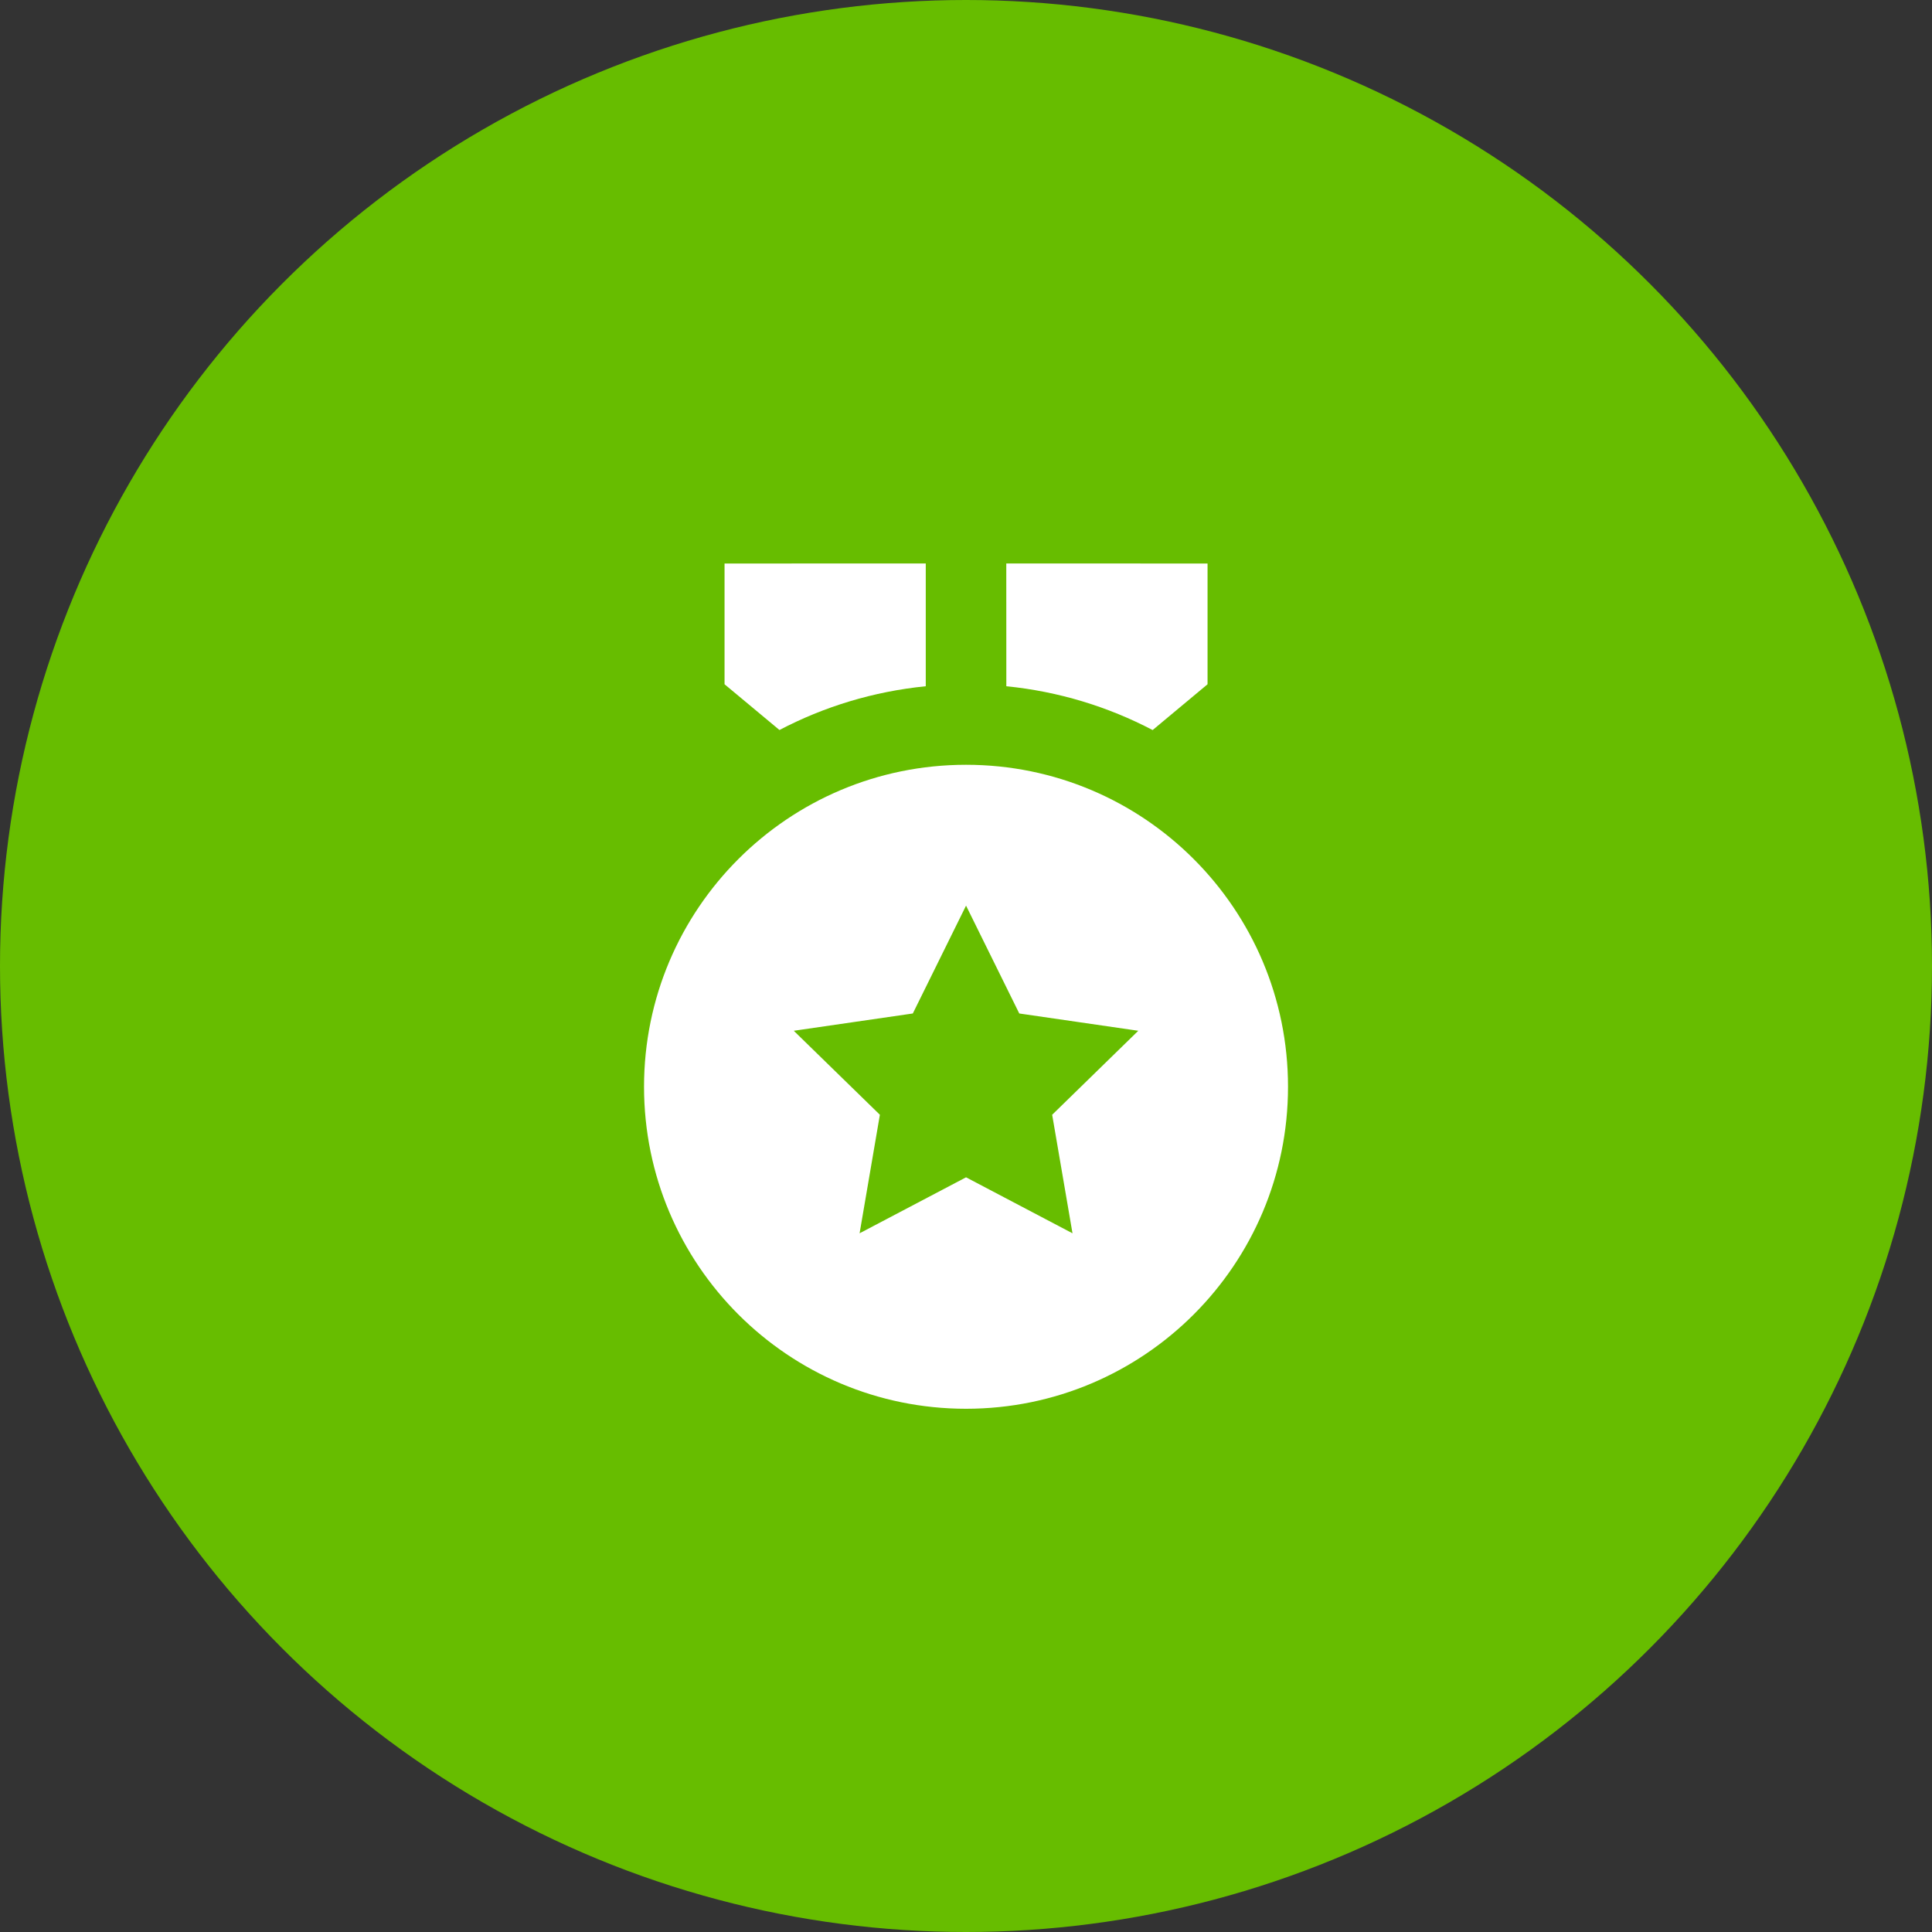 <svg width="40" height="40" viewBox="0 0 40 40" fill="none" xmlns="http://www.w3.org/2000/svg">
<rect x="0" y="0" width="40" height="40" fill="#333333" stroke="none"/>
<circle cx="20" cy="20" r="20" fill="#67BD00"/>
<path d="M20.001 15.834C23.683 15.834 26.667 18.818 26.667 22.5C26.667 26.182 23.683 29.167 20.001 29.167C16.319 29.167 13.334 26.182 13.334 22.5C13.334 18.818 16.319 15.834 20.001 15.834ZM20.001 18.75L18.899 20.983L16.434 21.341L18.217 23.08L17.797 25.534L20.001 24.375L22.205 25.534L21.784 23.08L23.567 21.341L21.103 20.983L20.001 18.75ZM20.834 11.666L25.001 11.667V14.167L23.864 15.115C22.943 14.632 21.919 14.316 20.835 14.208L20.834 11.666ZM19.167 11.666L19.167 14.208C18.083 14.316 17.059 14.631 16.138 15.114L15.001 14.167V11.667L19.167 11.666Z" fill="white"/>
</svg>
